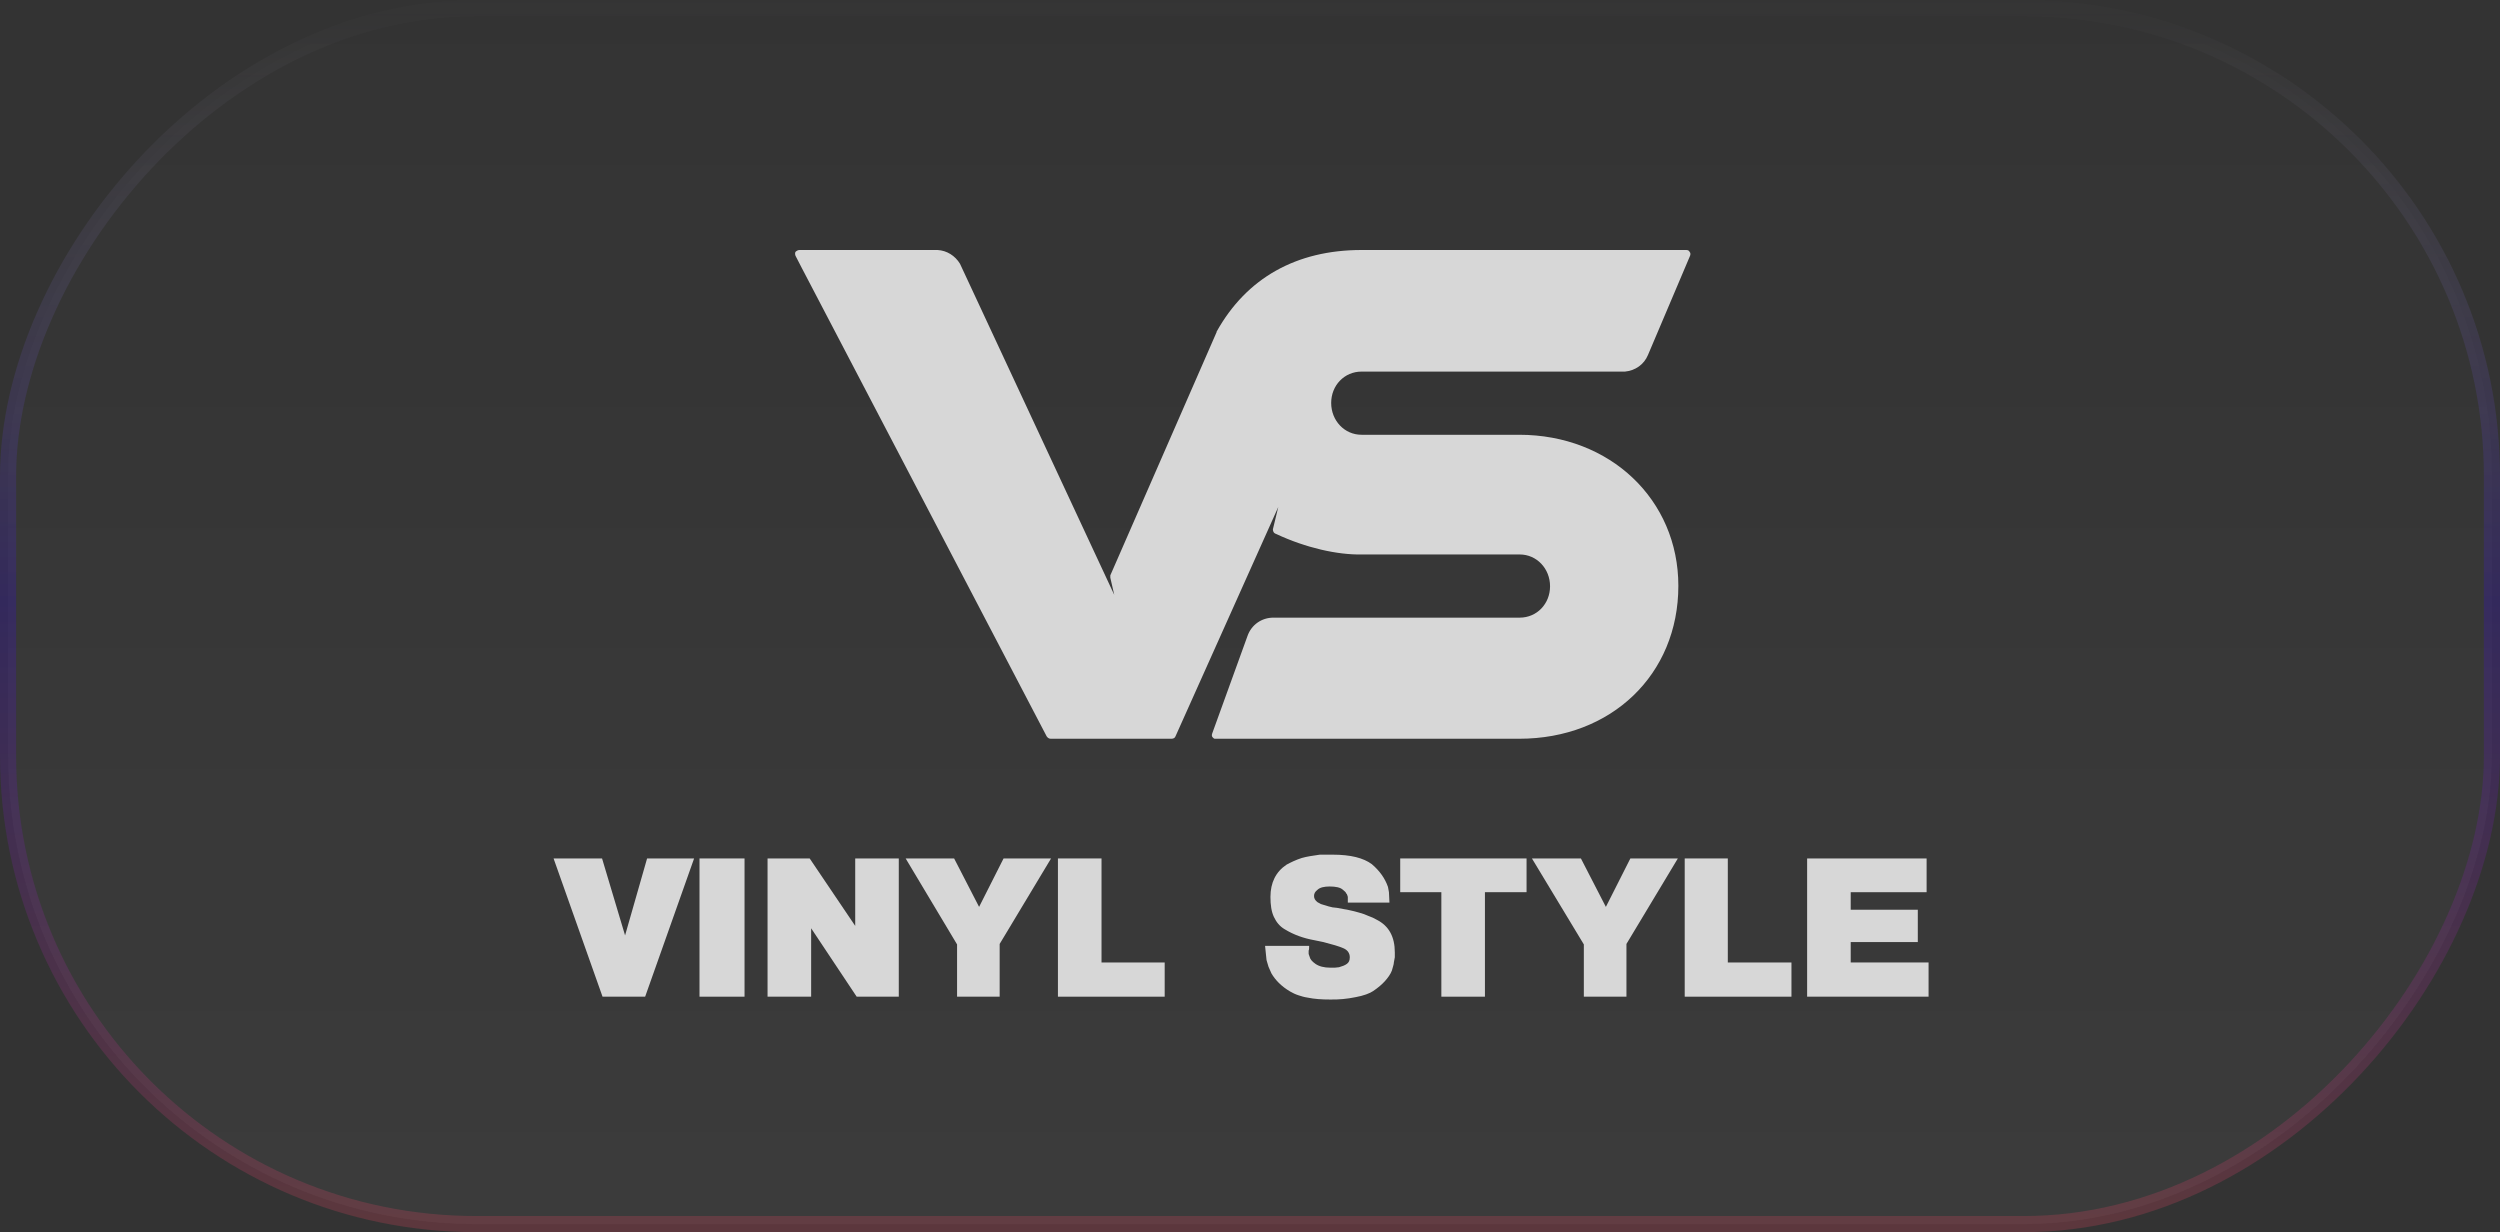 <?xml version="1.0" encoding="UTF-8"?> <svg xmlns="http://www.w3.org/2000/svg" width="140" height="69" viewBox="0 0 140 69" fill="none"><rect x="0" y="0" width="140" height="69" fill="#333333" stroke="none"/><rect opacity="0.2" x="0.452" y="-0.452" width="139.097" height="68.097" rx="26.215" transform="matrix(1 0 0 -1 0 68.097)" fill="url(#paint0_linear_3_251)" fill-opacity="0.2" stroke="url(#paint1_linear_3_251)" stroke-width="0.903"></rect><g clip-path="url(#clip0_3_251)"><path d="M74.546 22.565C74.546 23.549 75.286 24.347 76.246 24.347H85.076C90.176 24.347 93.988 27.991 93.988 32.806C93.988 37.78 90.231 41.37 85.076 41.37H68.102C68.074 41.37 68.047 41.37 68.019 41.37C67.992 41.37 67.964 41.344 67.937 41.317L67.91 41.291C67.855 41.237 67.855 41.158 67.882 41.078L69.856 35.625C70.076 34.987 70.652 34.588 71.31 34.588H85.103C86.063 34.588 86.803 33.816 86.803 32.832C86.803 31.848 86.063 31.05 85.103 31.05H76.246C74.902 31.077 73.12 30.678 71.474 29.906C71.447 29.906 71.419 29.88 71.419 29.88C71.392 29.88 71.392 29.853 71.365 29.853C71.31 29.8 71.282 29.72 71.282 29.64L71.584 28.39L65.826 41.237C65.798 41.317 65.716 41.37 65.606 41.37H58.833C58.751 41.37 58.669 41.317 58.614 41.237L44.903 15.011L44.601 14.426L44.546 14.319C44.519 14.239 44.519 14.16 44.546 14.106C44.601 14.053 44.683 14 44.766 14H52.499C53.02 14.027 53.486 14.319 53.76 14.771L62.398 33.311L62.178 32.353C62.178 32.3 62.178 32.247 62.178 32.22L68.129 18.602C68.129 18.602 68.129 18.602 68.129 18.575C69.802 15.569 72.599 14 76.246 14H94.426C94.509 14 94.591 14.027 94.618 14.106C94.673 14.16 94.673 14.239 94.646 14.319L92.287 19.878C92.068 20.41 91.575 20.756 90.999 20.809H76.246C75.286 20.809 74.546 21.581 74.546 22.565Z" fill="#D7D7D7"></path><path d="M108 55.814H101.199V48.073H107.89V49.962H103.64V50.946H107.397V52.755H103.64V53.899H108V55.814Z" fill="#D7D7D7"></path><path d="M100.322 55.814H94.344V48.073H96.757V53.899H100.322V55.814Z" fill="#D7D7D7"></path><path d="M93.96 48.073L91.081 52.861V55.814H88.695V52.888L85.788 48.073H88.531L89.929 50.786L91.3 48.073H93.96Z" fill="#D7D7D7"></path><path d="M85.487 49.962H83.156V55.814H80.716V49.962H78.412V48.073H85.487V49.962Z" fill="#D7D7D7"></path><path d="M78.11 53.34V53.606L78.056 53.899C78.056 54.005 78.001 54.138 77.946 54.351C77.864 54.564 77.727 54.75 77.562 54.936C77.397 55.122 77.178 55.308 76.904 55.495C76.712 55.628 76.355 55.761 75.917 55.84C75.67 55.894 75.451 55.92 75.204 55.947C74.957 55.973 74.738 55.973 74.491 55.973C74.025 55.973 73.613 55.947 73.229 55.867C73.037 55.84 72.873 55.787 72.708 55.734C72.544 55.681 72.379 55.601 72.242 55.521C71.749 55.229 71.419 54.883 71.2 54.51L71.036 54.138L70.926 53.766L70.844 52.968H73.312C73.312 53.074 73.312 53.181 73.284 53.234V53.42L73.339 53.58C73.367 53.712 73.476 53.846 73.668 53.978C73.86 54.111 74.134 54.191 74.518 54.191H74.738L74.984 54.165C75.176 54.111 75.313 54.058 75.423 53.978C75.533 53.899 75.588 53.792 75.588 53.606C75.588 53.393 75.478 53.207 75.231 53.101C74.984 52.994 74.628 52.888 74.107 52.755L73.586 52.648C73.01 52.542 72.462 52.356 71.941 52.037C71.666 51.877 71.474 51.638 71.337 51.345C71.2 51.053 71.145 50.68 71.145 50.228C71.145 49.43 71.447 48.818 72.05 48.419C72.297 48.286 72.571 48.153 72.9 48.047C73.174 47.967 73.531 47.914 73.915 47.861H74.381H74.628C75.642 47.861 76.355 48.047 76.822 48.393C77.26 48.765 77.562 49.191 77.727 49.669L77.781 49.962L77.809 50.547H75.478V50.228C75.478 50.201 75.451 50.148 75.423 50.068C75.396 50.042 75.368 50.015 75.368 49.989C75.341 49.935 75.286 49.909 75.204 49.829C75.067 49.696 74.792 49.643 74.463 49.643C74.162 49.643 73.915 49.696 73.778 49.829C73.641 49.935 73.586 50.042 73.586 50.175C73.586 50.308 73.641 50.414 73.778 50.521L73.97 50.627L74.409 50.76L74.628 50.813L74.875 50.84C75.341 50.92 75.752 50.999 76.109 51.106C76.301 51.159 76.465 51.212 76.63 51.292C76.794 51.345 76.959 51.425 77.096 51.505C77.781 51.85 78.11 52.462 78.11 53.34Z" fill="#D7D7D7"></path><path d="M65.222 55.814H59.244V48.073H61.685V53.899H65.222V55.814Z" fill="#D7D7D7"></path><path d="M58.86 48.073L55.981 52.861V55.814H53.596V52.888L50.716 48.073H53.431L54.829 50.786L56.2 48.073H58.86Z" fill="#D7D7D7"></path><path d="M50.332 55.814H47.974L45.424 51.983V55.814H42.983V48.073H45.342L47.892 51.85V48.073H50.332V55.814Z" fill="#D7D7D7"></path><path d="M41.694 55.814H39.172V48.073H41.694V55.814Z" fill="#D7D7D7"></path><path d="M38.87 48.073L36.128 55.814H33.742L31 48.073H33.715L35.004 52.383L36.237 48.073H38.87Z" fill="#D7D7D7"></path></g><defs><linearGradient id="paint0_linear_3_251" x1="70" y1="0" x2="70" y2="69" gradientUnits="userSpaceOnUse"><stop stop-color="white"></stop><stop offset="1" stop-color="white" stop-opacity="0"></stop></linearGradient><linearGradient id="paint1_linear_3_251" x1="70" y1="0" x2="70" y2="69" gradientUnits="userSpaceOnUse"><stop stop-color="#FD4766"></stop><stop offset="0.498" stop-color="#3300FF"></stop><stop offset="1" stop-color="white" stop-opacity="0"></stop></linearGradient><clipPath id="clip0_3_251"><rect width="77" height="42" fill="white" transform="translate(31 14)"></rect></clipPath></defs></svg> 